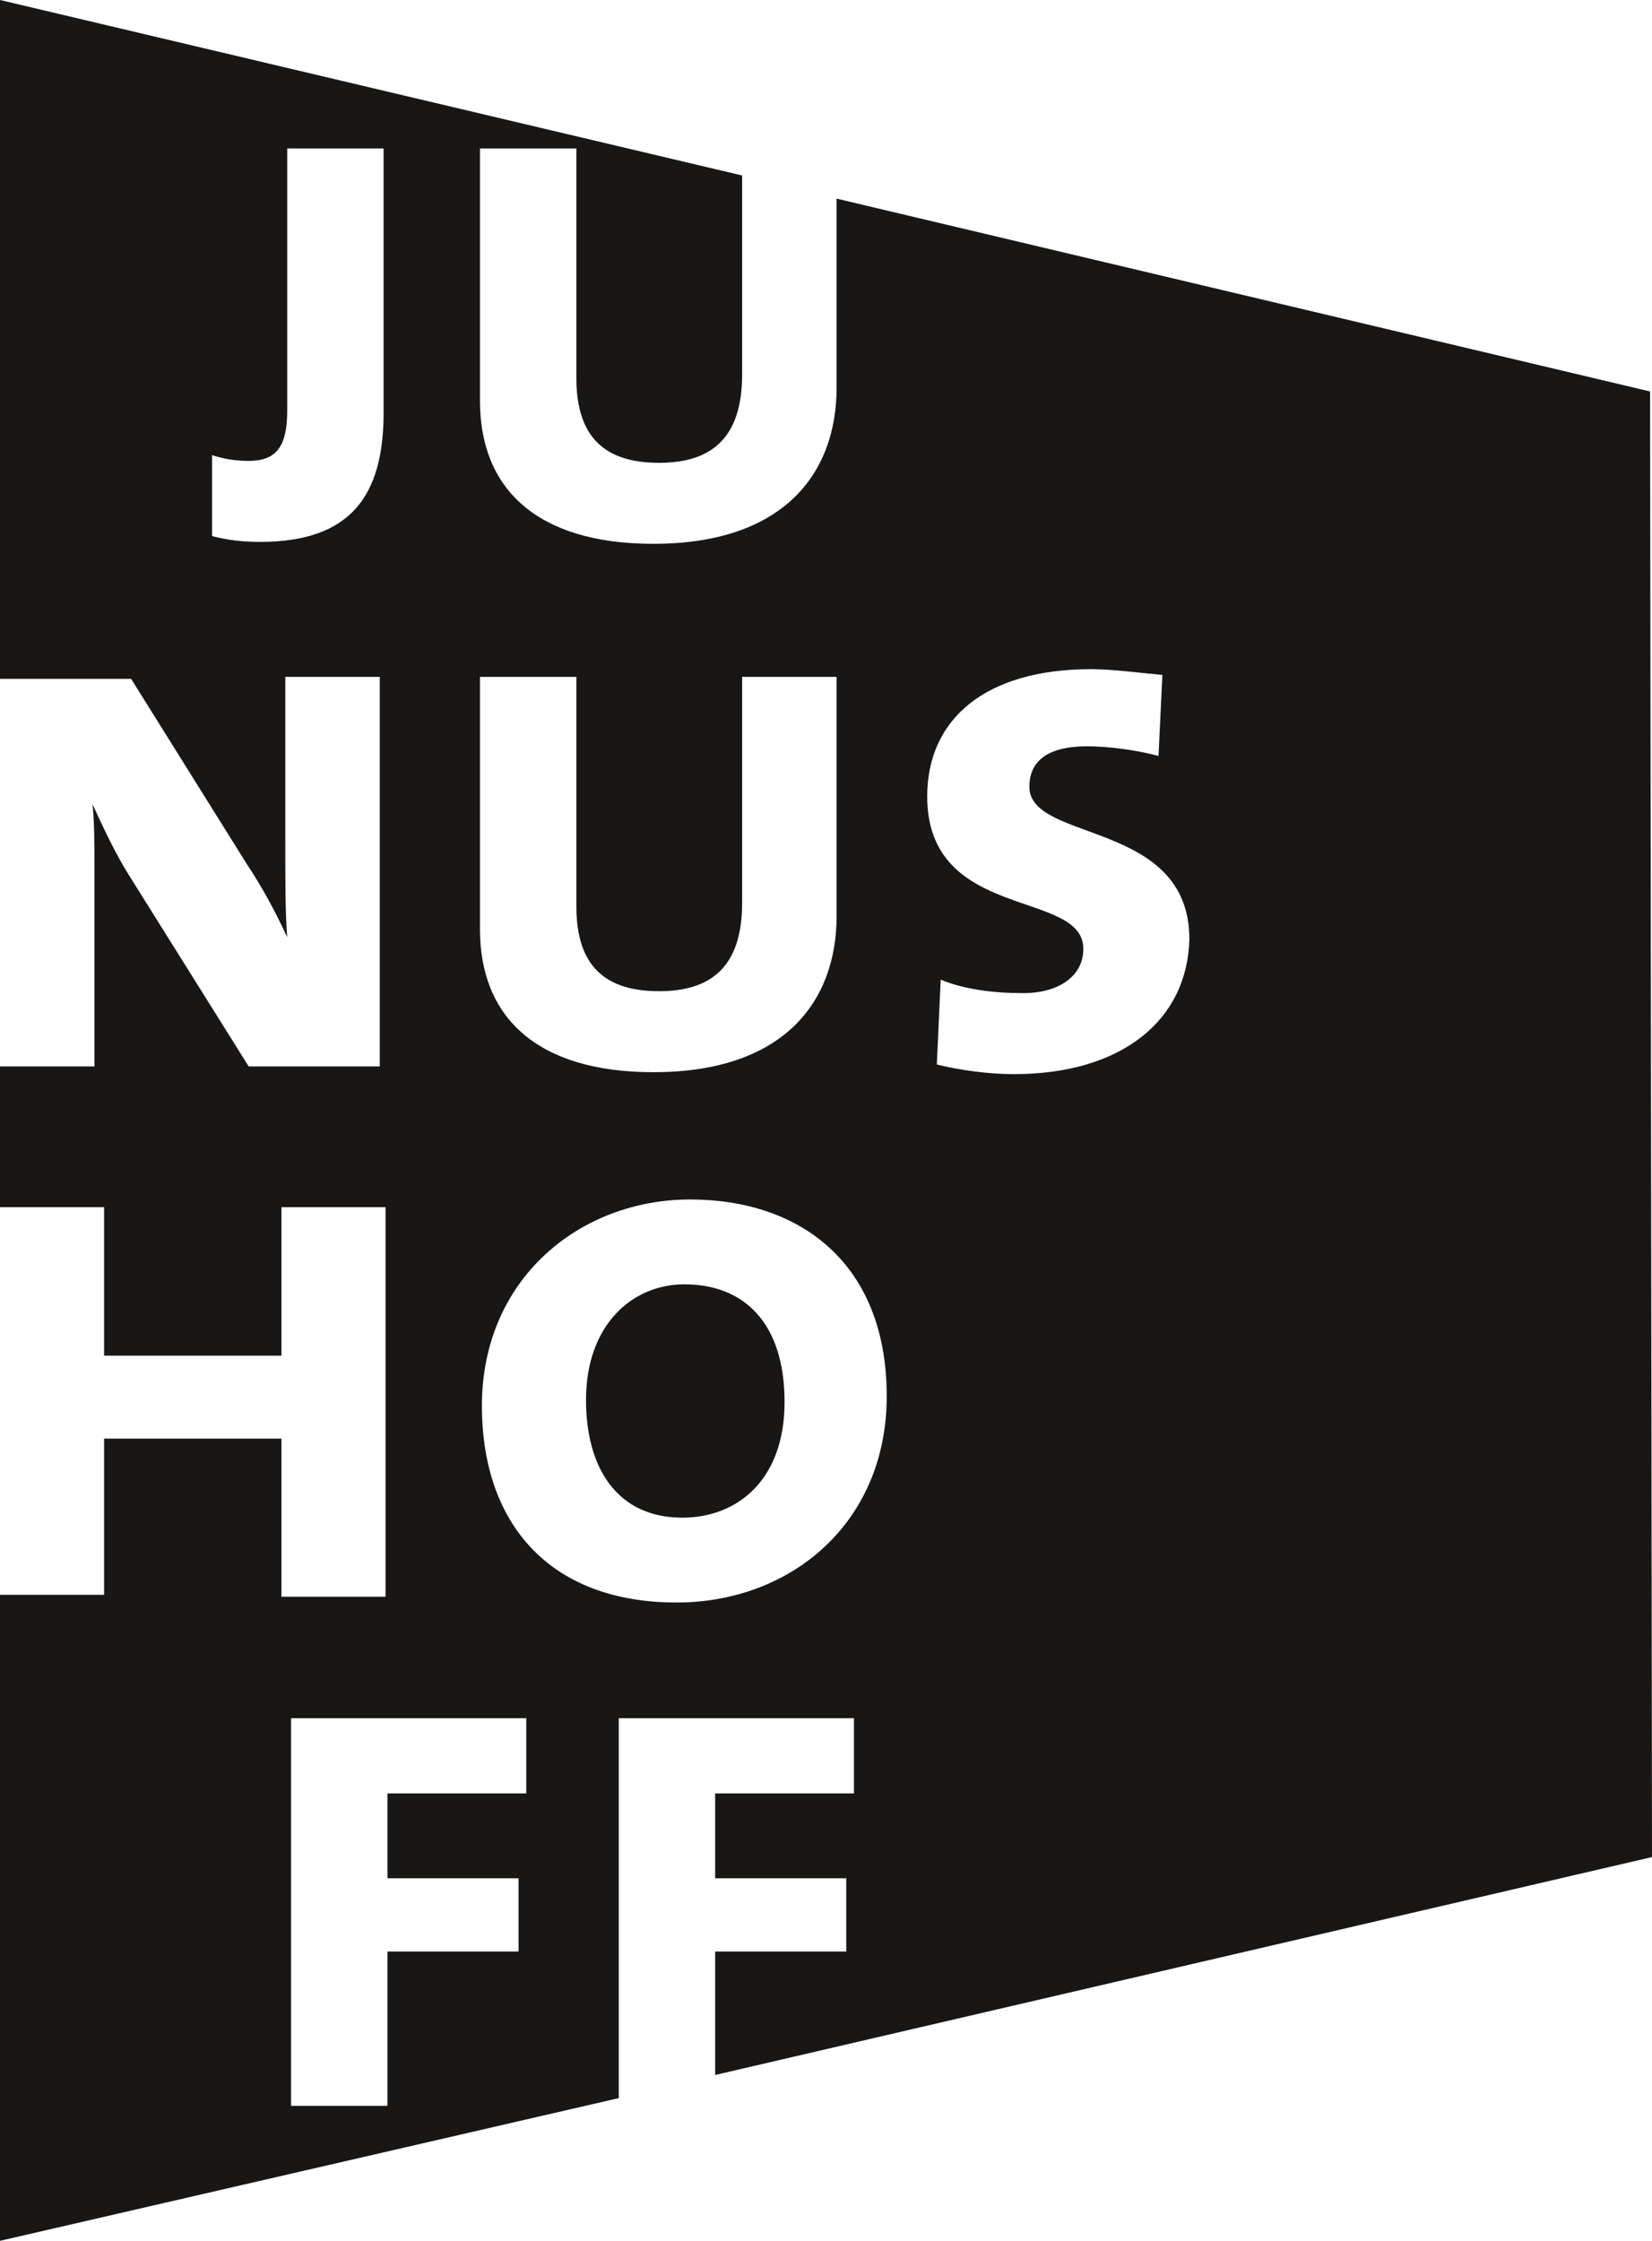 <?xml version="1.0" encoding="UTF-8"?>
<svg id="Laag_2" data-name="Laag 2" xmlns="http://www.w3.org/2000/svg" viewBox="0 0 85.7 116.2">
  <defs>
    <style>
      .cls-1 {
        fill: #181716;
      }
    </style>
  </defs>
  <g id="Laag_1-2" data-name="Laag 1">
    <g>
      <path class="cls-1" d="M35.5,66.6c-2.7,0-5.1,2.1-5.1,6,0,3.5,1.6,6.1,5,6.1,2.8,0,5.3-1.9,5.3-6s-2.1-6.1-5.2-6.1"/>
      <path class="cls-1" d="M52.6,55.7c-1.3,0-2.8-.2-4-.5l.2-4.4c1.2.5,2.7.7,4.3.7,1.7,0,3.1-.8,3.1-2.3,0-3.1-8.1-1.4-8.1-7.9,0-4,3-6.6,8.5-6.6,1.1,0,2.6.2,3.7.3l-.2,4.2c-1.1-.3-2.6-.5-3.7-.5-2.1,0-3,.8-3,2.1,0,2.9,8.3,1.7,8.3,7.9-.1,4.2-3.5,7-9.1,7M35.1,83.1c-6.6,0-10.1-4.1-10.1-10.2,0-6.6,5.1-10.7,10.8-10.7s10.2,3.3,10.2,10.2c0,6.6-5,10.7-10.9,10.7M27.3,93h-7.2v4.4h6.8v3.8h-6.8v8h-5v-20.1h12.2v3.9ZM24.9,35.1h5v11.9c0,3.1,1.5,4.4,4.3,4.4,3.1,0,4.3-1.7,4.3-4.6v-11.7h4.9v12.4c0,4.5-2.8,8.1-9.5,8.1-6.1,0-9-2.9-9-7.4v-13.1ZM19.9,21.4c0,4.3-1.7,6.7-6.4,6.7-1,0-1.7-.1-2.5-.3v-4.2c.6.2,1.2.3,1.9.3,1.4,0,2-.7,2-2.6V7.7h5v13.7ZM85.6,20.3l-42.2-10v9.8c0,4.5-2.8,8.1-9.5,8.1-6.1,0-9-2.9-9-7.4V7.7h5v11.9c0,3.1,1.5,4.4,4.3,4.4,3.1,0,4.3-1.7,4.3-4.6v-10.3L0,0v35.2h6.8l6,9.6c.8,1.2,1.5,2.5,2.1,3.8h0c-.1-1.2-.1-2.9-.1-5v-8.5h4.9v20.2h-6.8l-6.2-9.9c-.7-1.1-1.4-2.6-1.9-3.7h0c.1,1,.1,2,.1,3.6v10H0v7.3h5.4v7.7h9.2v-7.7h5.4v20.2h-5.4v-8.2H5.4v8.1H0v33.5l32.1-7.4v-19.7h12.2v3.9h-7.2v4.4h6.8v3.8h-6.8v6.4l48.6-11.3-.1-76Z"/>
    </g>
  </g>
</svg>
